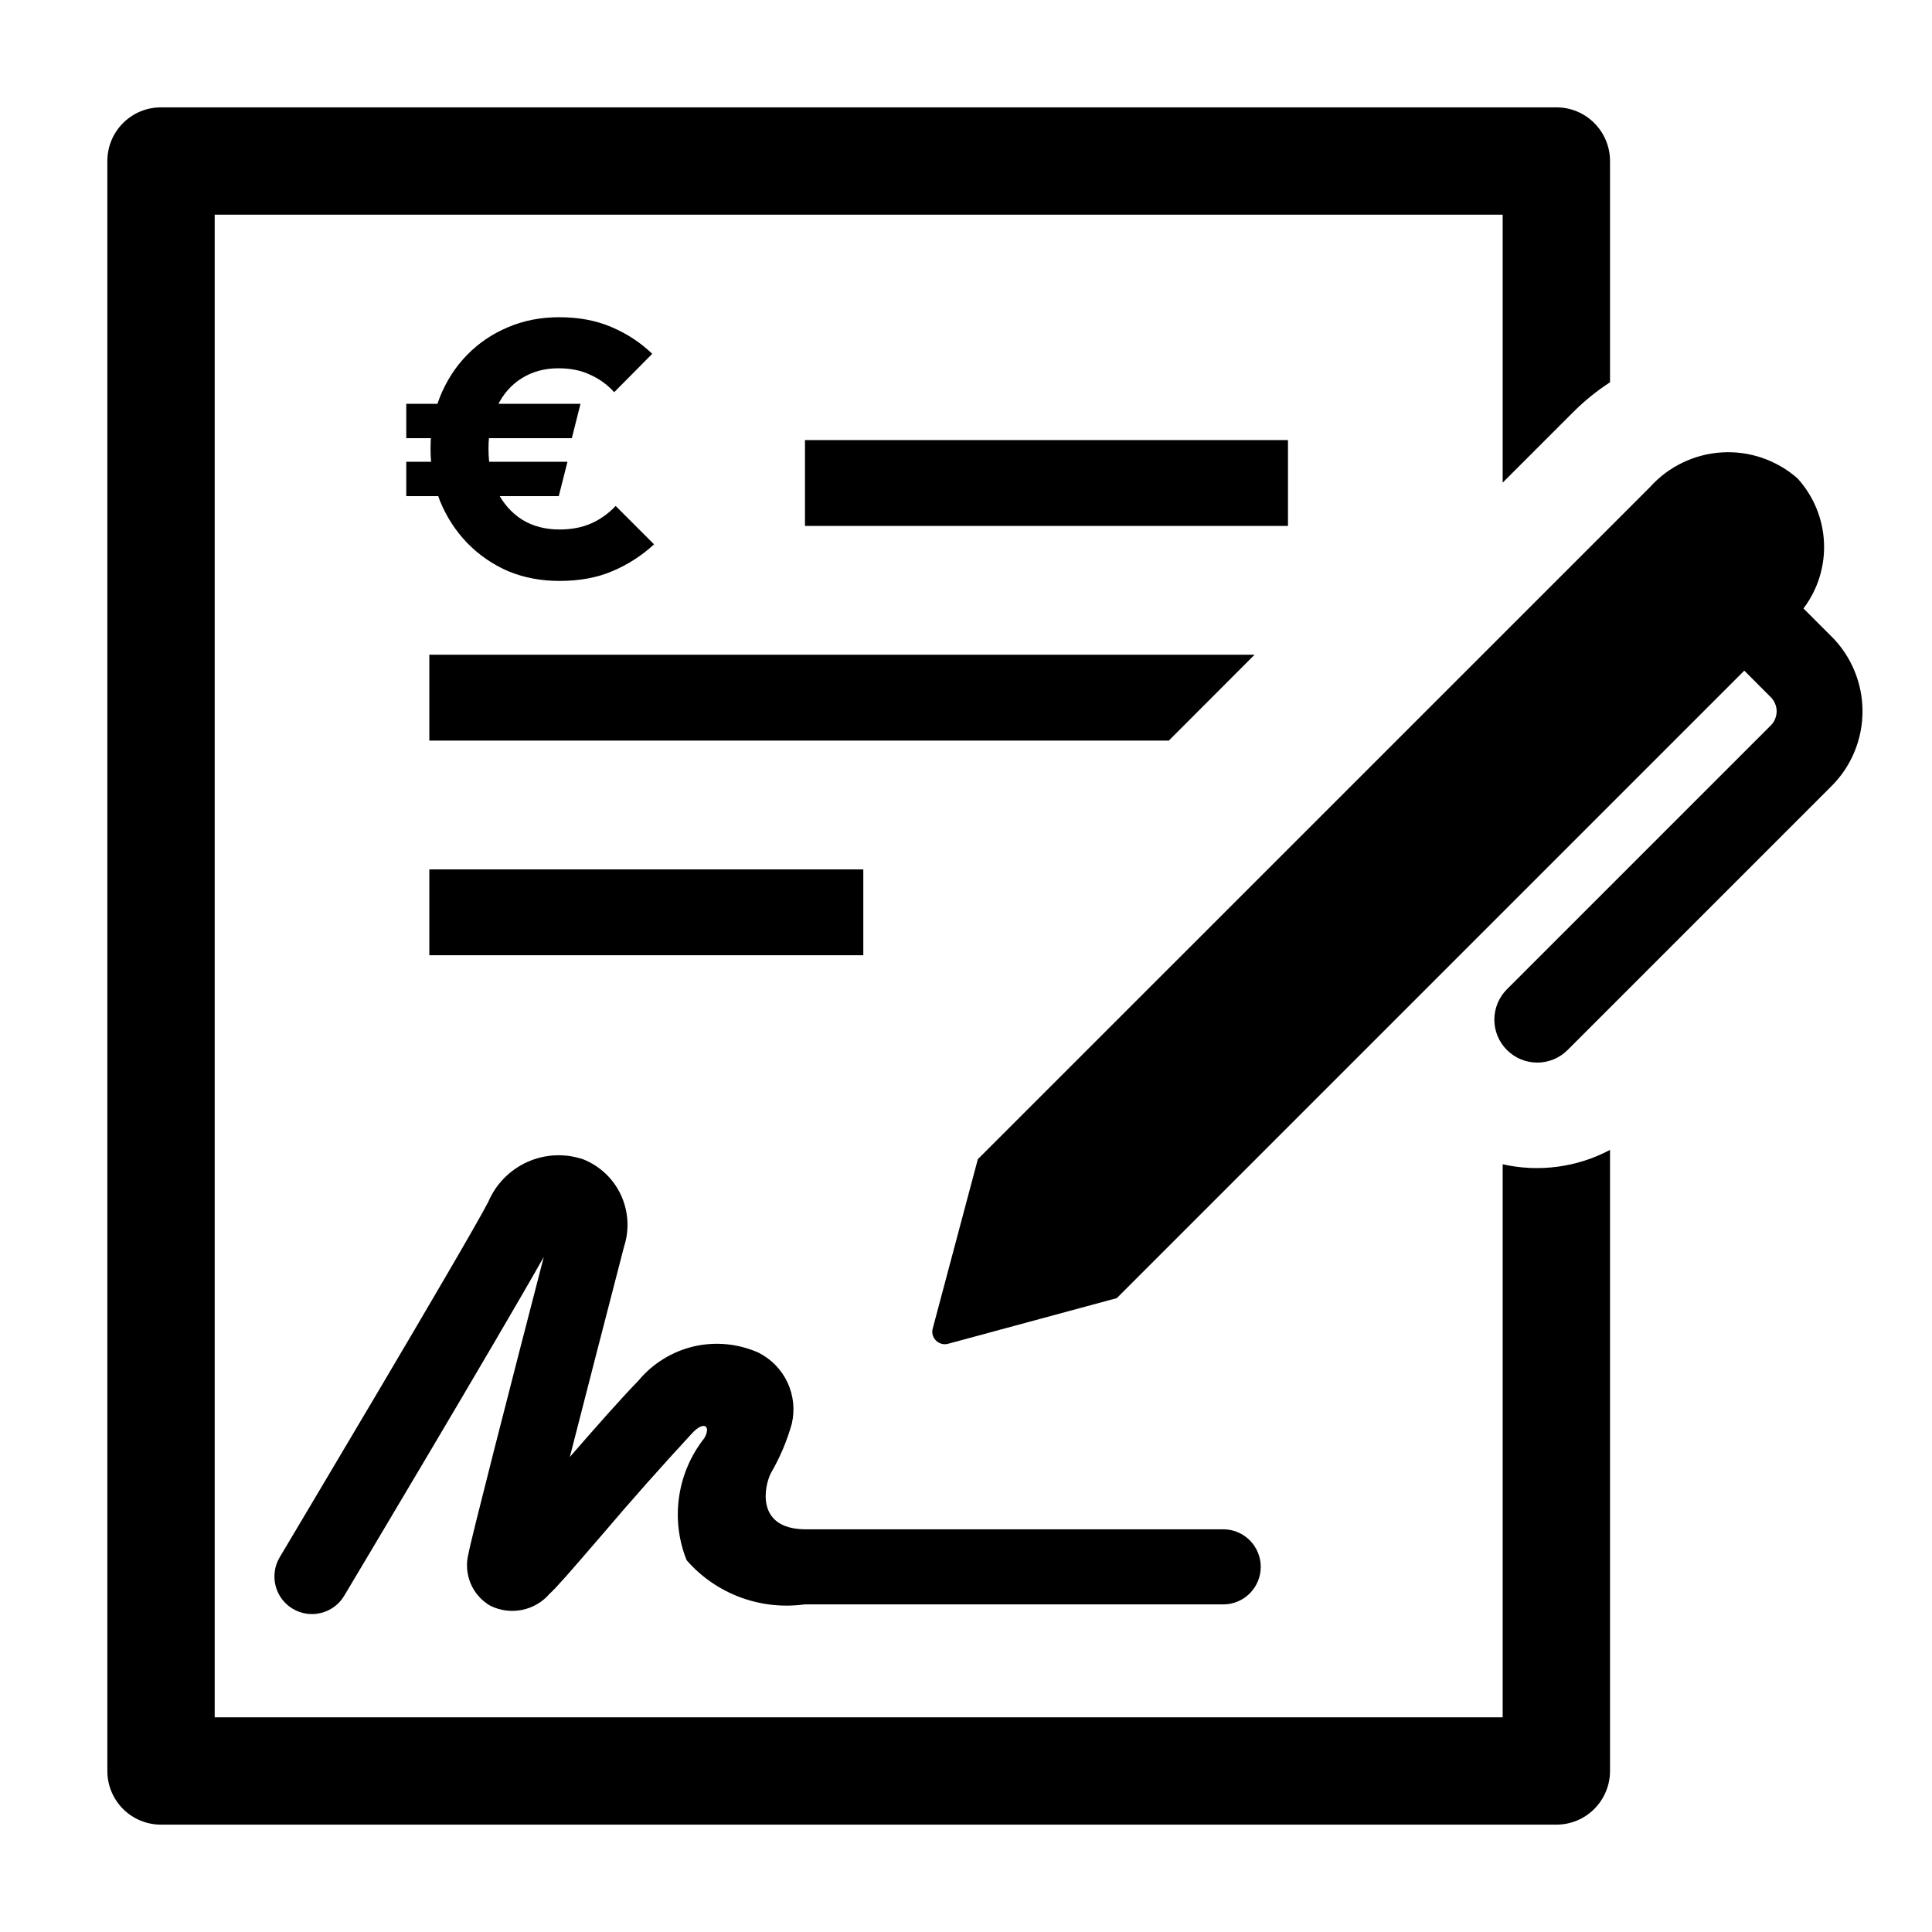 <svg width="32" height="32" viewBox="0 0 32 32" fill="none" xmlns="http://www.w3.org/2000/svg">
<path d="M13.333 7.289H21.333V8.711H17.333H13.333V7.289ZM7.111 14.4H14.299V15.822H7.111V14.4ZM20.78 10.844H7.111V12.267H19.359L20.78 10.844ZM11.373 25.842C11.611 26.116 11.915 26.326 12.255 26.454C12.596 26.582 12.963 26.623 13.323 26.574H20.26C20.425 26.574 20.583 26.509 20.7 26.392C20.816 26.275 20.882 26.117 20.882 25.952C20.882 25.787 20.816 25.629 20.7 25.512C20.583 25.395 20.425 25.33 20.26 25.33H13.323C12.513 25.316 12.657 24.612 12.771 24.395C12.919 24.139 13.035 23.866 13.115 23.581C13.168 23.352 13.143 23.112 13.044 22.899C12.944 22.686 12.777 22.513 12.567 22.406C12.231 22.255 11.854 22.218 11.494 22.3C11.135 22.384 10.812 22.582 10.576 22.866C10.27 23.181 9.845 23.664 9.438 24.133C9.69 23.148 10.016 21.883 10.336 20.649C10.428 20.368 10.409 20.062 10.285 19.794C10.161 19.526 9.939 19.315 9.665 19.204C9.362 19.099 9.03 19.114 8.737 19.245C8.444 19.376 8.212 19.613 8.087 19.908C7.703 20.647 4.663 25.741 4.633 25.793C4.591 25.863 4.563 25.941 4.552 26.022C4.54 26.102 4.544 26.185 4.564 26.264C4.604 26.424 4.706 26.562 4.848 26.646C4.99 26.731 5.159 26.756 5.319 26.715C5.479 26.675 5.617 26.573 5.701 26.431C5.815 26.24 8.242 22.175 9.007 20.818C8.431 23.04 7.797 25.513 7.759 25.735C7.717 25.898 7.73 26.071 7.795 26.227C7.86 26.382 7.975 26.512 8.121 26.596C8.284 26.677 8.469 26.701 8.647 26.665C8.825 26.629 8.986 26.535 9.104 26.397C9.216 26.296 9.426 26.055 9.955 25.441C10.447 24.861 10.952 24.292 11.469 23.733C11.662 23.529 11.78 23.62 11.666 23.82C11.443 24.102 11.299 24.437 11.248 24.792C11.196 25.147 11.239 25.509 11.373 25.842Z" fill="black"/>
<path d="M24.889 19.284V28.444H3.556V3.556H24.889V7.994L26.071 6.812C26.253 6.632 26.453 6.471 26.667 6.332V2.667C26.667 2.431 26.573 2.205 26.406 2.038C26.24 1.871 26.014 1.778 25.778 1.778H2.667C2.431 1.778 2.205 1.871 2.038 2.038C1.871 2.205 1.778 2.431 1.778 2.667V29.333C1.778 29.569 1.871 29.795 2.038 29.962C2.205 30.129 2.431 30.222 2.667 30.222H25.778C26.014 30.222 26.24 30.129 26.406 29.962C26.573 29.795 26.667 29.569 26.667 29.333V19.046C26.122 19.335 25.491 19.42 24.889 19.284Z" fill="black"/>
<path d="M30.336 10.543L29.871 10.078C30.109 9.764 30.229 9.377 30.211 8.984C30.193 8.59 30.038 8.216 29.773 7.924C29.429 7.621 28.979 7.466 28.522 7.493C28.064 7.52 27.635 7.727 27.329 8.068L16.196 19.2L15.452 21.993C15.44 22.029 15.438 22.069 15.447 22.106C15.457 22.143 15.476 22.177 15.503 22.204C15.53 22.231 15.565 22.25 15.602 22.259C15.639 22.268 15.678 22.266 15.715 22.254L18.498 21.501L28.891 11.108L29.33 11.548C29.361 11.579 29.385 11.615 29.401 11.655C29.418 11.695 29.427 11.738 29.427 11.782C29.427 11.825 29.418 11.868 29.401 11.908C29.385 11.948 29.361 11.985 29.33 12.015L24.959 16.386C24.826 16.519 24.751 16.7 24.751 16.889C24.751 17.077 24.826 17.258 24.96 17.392C25.093 17.525 25.274 17.6 25.463 17.6C25.651 17.6 25.832 17.524 25.965 17.391L30.336 13.02C30.665 12.692 30.849 12.246 30.849 11.781C30.849 11.317 30.665 10.871 30.336 10.542" fill="black"/>
<path d="M9.267 9.622C8.959 9.622 8.675 9.568 8.415 9.46C8.159 9.348 7.933 9.192 7.737 8.992C7.545 8.792 7.395 8.56 7.287 8.296C7.183 8.028 7.131 7.74 7.131 7.432C7.131 7.124 7.183 6.838 7.287 6.574C7.395 6.306 7.545 6.074 7.737 5.878C7.929 5.682 8.153 5.53 8.409 5.422C8.669 5.31 8.953 5.254 9.261 5.254C9.585 5.254 9.873 5.308 10.125 5.416C10.381 5.524 10.607 5.672 10.803 5.86L10.173 6.496C10.061 6.372 9.929 6.276 9.777 6.208C9.629 6.136 9.453 6.1 9.249 6.1C9.017 6.1 8.813 6.156 8.637 6.268C8.465 6.376 8.331 6.53 8.235 6.73C8.139 6.93 8.091 7.164 8.091 7.432C8.091 7.7 8.139 7.936 8.235 8.14C8.335 8.34 8.473 8.496 8.649 8.608C8.825 8.716 9.031 8.77 9.267 8.77C9.467 8.77 9.643 8.736 9.795 8.668C9.947 8.6 10.081 8.504 10.197 8.38L10.833 9.016C10.629 9.204 10.399 9.352 10.143 9.46C9.891 9.568 9.599 9.622 9.267 9.622ZM6.729 7.258V6.688H9.615L9.471 7.258H6.729ZM6.729 8.218V7.648H9.399L9.255 8.218H6.729Z" fill="black"/>
</svg>
